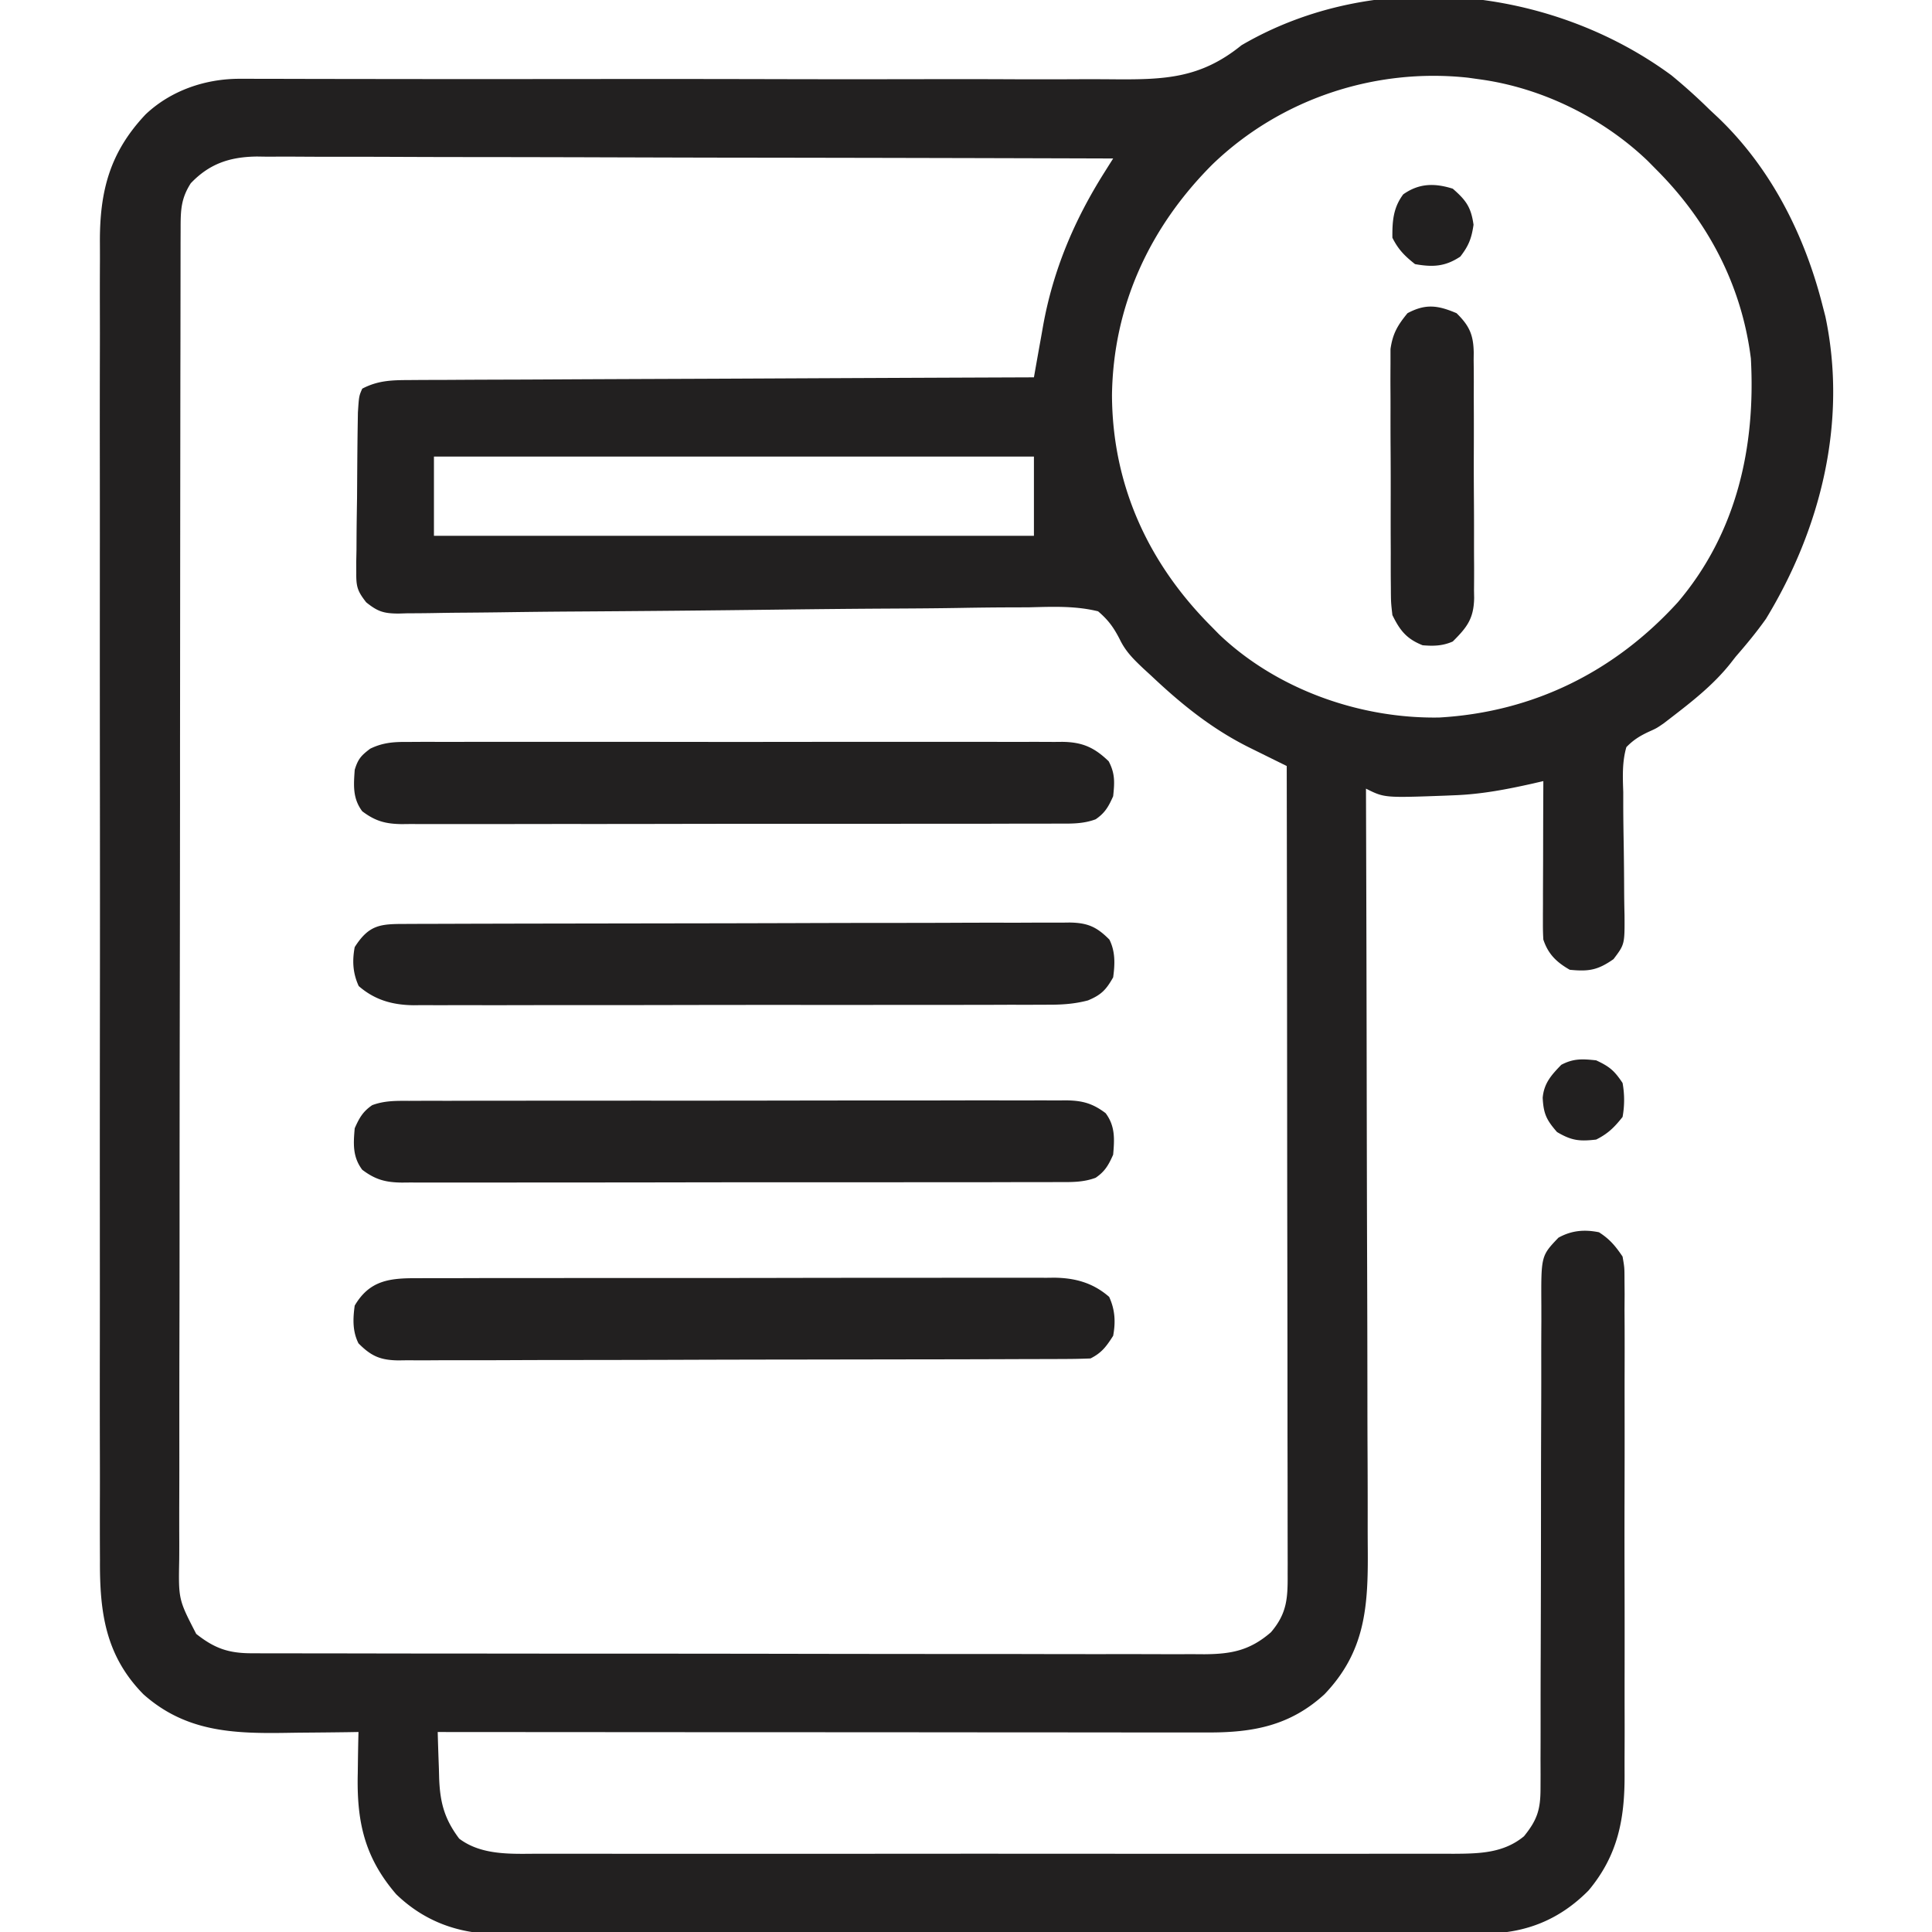 <svg width="100" height="100" fill="none" xmlns="http://www.w3.org/2000/svg"><g clip-path="url(#a)" fill="#222020"><path d="M86.523 3.906a29.303 29.303 0 0 1 1.954 1.758l.462.433c2.736 2.62 4.474 6.078 5.397 9.723l.145.559c1.149 5.446-.235 10.983-3.075 15.652-.486.685-1.01 1.32-1.562 1.953l-.306.391c-.89 1.105-1.975 1.95-3.093 2.81l-.322.248c-.38.262-.38.262-.786.444-.468.22-.795.423-1.157.795-.222.774-.187 1.525-.161 2.325v.685c.002.722.013 1.444.026 2.166.01.721.018 1.443.02 2.165.002.449.008.898.02 1.347.009 1.519.009 1.519-.57 2.285-.807.564-1.27.65-2.265.55-.68-.39-1.115-.804-1.367-1.562a12.729 12.729 0 0 1-.022-.82v-.497l.003-.535v-.55l.007-1.736.002-1.178c.002-.962.006-1.925.01-2.887-.176.04-.351.08-.532.123-1.366.306-2.684.56-4.082.61l-.474.02c-3.138.114-3.138.114-4.092-.363l.002.665c.018 5.344.03 10.688.038 16.031.005 2.584.01 5.169.019 7.753.008 2.252.013 4.505.015 6.758 0 1.192.003 2.385.009 3.577.005 1.124.007 2.247.005 3.37 0 .411.002.823.005 1.234.02 2.926-.115 5.265-2.241 7.487-1.77 1.62-3.679 1.985-6.018 1.977h-.517l-1.714-.001h-1.23c-1.113 0-2.225-.001-3.338-.003l-3.488-.001a14499.487 14499.487 0 0 0-14.125-.008l-15.469-.01c.016.626.038 1.253.061 1.88l.014.534c.05 1.247.274 2.087 1.036 3.103 1.17.886 2.726.788 4.127.782l.631.002c.696.001 1.392 0 2.088-.001l1.5.002c1.215.002 2.431.001 3.647 0h4.249c2.68.001 5.361 0 8.042-.002 2.298-.002 4.597-.001 6.895 0 2.671.002 5.343.003 8.014.002h4.24c1.328.002 2.657.001 3.986-.001h1.462c.666.001 1.332 0 1.997-.002l.584.003c1.332-.008 2.587-.026 3.653-.907.681-.842.854-1.375.855-2.463l.003-.725-.003-.794.003-.837c.001-.601.002-1.202.001-1.803 0-.95.002-1.9.006-2.851.009-2.703.014-5.405.015-8.108 0-1.493.004-2.986.01-4.478.004-.945.005-1.89.003-2.834 0-.588.002-1.176.006-1.764l-.001-.817c-.015-2.565-.015-2.565.884-3.507.677-.377 1.348-.435 2.1-.281.555.355.85.71 1.22 1.257.099.572.099.572.1 1.215l.006.742-.005.81.005.855c.003.774.002 1.548 0 2.322-.003.812 0 1.624 0 2.435.002 1.365 0 2.73-.004 4.094-.004 1.573-.003 3.146.002 4.72.003 1.353.004 2.706.002 4.06-.002.807-.002 1.614 0 2.421.003.76.001 1.52-.003 2.28-.001.278 0 .556.001.833.013 2.322-.346 4.21-1.865 6.025-1.49 1.505-3.231 2.21-5.326 2.228l-.625-.003-.674.003c-.744.003-1.487.001-2.231 0l-1.602.004c-1.299.003-2.597.004-3.896.002l-3.168.001h-.455l-.918.001c-2.864.003-5.73.002-8.594 0-2.619-.002-5.238 0-7.856.005-2.691.005-5.383.007-8.074.005-1.51 0-3.02 0-4.53.004a826.47 826.47 0 0 1-3.857-.001c-.655-.002-1.31-.002-1.966.001a253 253 0 0 1-2.134-.003l-.623.006c-1.99-.02-3.74-.66-5.186-2.057-1.655-1.921-2.052-3.786-1.99-6.275l.008-.622c.007-.5.016-1.001.029-1.502l-.59.01c-.735.01-1.468.017-2.202.023-.316.002-.631.007-.947.012-2.774.044-5.218-.06-7.394-1.998-1.971-2.005-2.265-4.253-2.248-6.953a366.933 366.933 0 0 1-.003-3.413c.002-.9 0-1.8-.003-2.7-.003-1.76-.003-3.522 0-5.283a2356.052 2356.052 0 0 0 0-4.913v-1.244c-.003-3.883 0-7.767.004-11.65.004-3.33.003-6.661 0-9.991-.005-3.87-.006-7.74-.004-11.61v-1.239l.001-.615c0-1.43 0-2.86-.002-4.289-.002-1.743-.002-3.486.002-5.228.003-.889.003-1.778 0-2.666a307.06 307.06 0 0 1 .004-2.444c0-.293 0-.587-.002-.88C5.155 9.9 5.677 7.89 7.537 5.92c1.313-1.239 3.09-1.846 4.883-1.842h.531l.578.002h.619l2.054.005a3437.945 3437.945 0 0 0 3.824.005c1.946.003 3.892.004 5.837.003h.427a31132.828 31132.828 0 0 0 6.613-.005h.452c2.41 0 4.82.003 7.23.009 2.476.006 4.953.005 7.43 0a635.45 635.45 0 0 1 4.579.006c1.171.005 2.343.002 3.514-.004.48 0 .958 0 1.437.005 2.703.023 4.568-.024 6.713-1.761 6.875-4.018 15.966-3.08 22.265 1.562ZM62.77 8.495c-3.256 3.249-5.152 7.326-5.214 11.964.023 4.653 1.875 8.693 5.14 11.963l.404.412c2.99 2.85 7.295 4.375 11.4 4.304 4.874-.282 9.078-2.375 12.348-5.97 3.04-3.582 4.03-8.026 3.777-12.613-.472-3.775-2.21-7.088-4.883-9.766l-.45-.456c-2.34-2.245-5.51-3.8-8.73-4.231l-.568-.08c-4.837-.527-9.718 1.103-13.224 4.473Zm-52.895.99c-.496.774-.525 1.364-.526 2.265l-.003.768a5998.896 5998.896 0 0 0-.002 1.746l-.003 2.473c0 .889-.003 1.777-.005 2.665l-.007 6.44-.003 3.03-.008 10.072v2.614l-.001.656c-.002 3.51-.007 7.02-.013 10.53-.006 3.603-.01 7.205-.01 10.807 0 2.023-.003 4.047-.008 6.07-.004 1.723-.005 3.445-.004 5.168.001.879.001 1.758-.003 2.637-.003.805-.003 1.61 0 2.415 0 .29 0 .582-.003.873-.04 2.074-.04 2.074.88 3.856.945.749 1.67 1 2.854 1.003l.548.002h.601l.64.001c.71.002 1.419.002 2.128.002l1.524.003a3367.047 3367.047 0 0 0 6.732.007c2.388.003 4.776.005 7.165.005h2.325c2.495.002 4.99.005 7.486.01 2.562.004 5.124.007 7.687.007 1.438 0 2.877.001 4.315.005 1.353.003 2.706.003 4.059.002.496 0 .993 0 1.49.002.678.003 1.355.002 2.033 0l.597.004c1.402-.01 2.354-.194 3.444-1.138.836-.98.873-1.769.864-3.03l.002-.54a1381.595 1381.595 0 0 1-.004-3.086c0-1.167-.002-2.333-.005-3.5a5231.555 5231.555 0 0 0-.01-9.793c-.004-2.108-.006-4.215-.008-6.322v-.393l-.002-1.955c-.004-5.406-.01-10.812-.02-16.218l-.646-.318-.85-.42-.425-.21c-1.953-.97-3.53-2.247-5.11-3.74l-.378-.346c-.504-.478-.92-.877-1.226-1.508-.316-.62-.597-1.013-1.13-1.465-1.185-.29-2.351-.237-3.564-.207-.366.002-.733.004-1.099.004-.787.003-1.574.012-2.36.026-1.245.022-2.489.03-3.733.036-1.968.01-3.935.031-5.902.055-3.525.044-7.05.076-10.574.098-1.238.008-2.474.022-3.711.04-.77.01-1.538.017-2.307.022-.357.004-.714.009-1.07.016-.487.009-.973.012-1.46.014l-.429.013c-.761-.005-1.07-.097-1.672-.582-.444-.568-.521-.798-.514-1.507l-.002-.585.013-.624.003-.647c.004-.681.015-1.363.026-2.044l.009-1.378c.006-.841.013-1.682.027-2.523l.008-.511c.056-.856.056-.856.225-1.24.796-.415 1.488-.441 2.377-.445l.42-.003c.464-.004.928-.004 1.392-.005l1-.006c.903-.005 1.806-.008 2.71-.01.944-.003 1.888-.009 2.833-.014 1.788-.009 3.576-.016 5.364-.023 2.036-.007 4.071-.017 6.107-.027 4.188-.02 8.375-.037 12.563-.053l.066-.374c.1-.566.201-1.131.303-1.696l.104-.59c.519-2.882 1.606-5.459 3.166-7.934l.263-.419.2-.315a10507.949 10507.949 0 0 0-19.442-.043h-.413c-2.205-.004-4.41-.01-6.616-.017a2711.08 2711.08 0 0 0-6.79-.013 969.784 969.784 0 0 1-3.814-.01 662.808 662.808 0 0 0-3.59-.005c-.438 0-.877-.002-1.316-.005-.6-.004-1.2-.003-1.8 0l-.525-.008c-1.394.014-2.462.359-3.437 1.383Zm12.586 14.148v4.101h31.055v-4.101H22.46Z"/><path d="m21.2 56.98.452-.002c.5-.002 1-.001 1.5 0l1.076-.003c.973-.003 1.947-.003 2.92-.003l2.438-.001c1.917-.002 3.834-.002 5.75-.001 1.979 0 3.957-.002 5.935-.006 1.697-.003 3.395-.004 5.093-.004 1.014 0 2.028 0 3.043-.003.953-.002 1.907-.002 2.86 0h1.051c.478-.003.956-.001 1.433.001l.42-.004c.849.01 1.377.151 2.056.663.5.669.461 1.337.39 2.149-.238.535-.42.863-.906 1.195-.642.24-1.259.226-1.935.223l-.452.002c-.5.002-1 .001-1.5 0l-1.075.004c-.974.002-1.947.002-2.921.002-.813 0-1.625 0-2.438.002-1.916.002-3.833.002-5.75 0-1.978 0-3.956.002-5.934.006-1.698.003-3.396.005-5.093.004-1.014 0-2.029 0-3.043.003-.954.002-1.907.002-2.861 0-.35-.001-.7 0-1.05.001-.478.002-.956 0-1.434-.002l-.42.004c-.848-.009-1.376-.151-2.055-.663-.501-.668-.462-1.337-.39-2.148.238-.536.42-.864.905-1.196.643-.24 1.26-.226 1.936-.223Zm.375 9.18.44-.002c.485-.002.97-.001 1.454 0l1.045-.004c.945-.002 1.89-.002 2.835-.002.79 0 1.579 0 2.368-.002 1.862-.002 3.724-.002 5.586 0 1.92 0 3.84-.002 5.761-.006 1.65-.004 3.299-.005 4.948-.004.985 0 1.97 0 2.954-.003.927-.002 1.853-.002 2.78 0 .339.001.678 0 1.018-.001.464-.002.928 0 1.393.002l.405-.005c1.091.013 2.012.266 2.848.993.307.67.339 1.301.207 2.015-.35.548-.59.88-1.172 1.172-.482.02-.959.028-1.441.028l-.456.003-1.52.003-1.087.004a1619.793 1619.793 0 0 1-4.804.01l-5.774.009c-2.224.002-4.448.007-6.672.015-1.717.005-3.435.008-5.153.009-1.026 0-2.053.002-3.08.007-.965.005-1.93.005-2.896.004-.354 0-.709 0-1.063.003-.484.004-.968.002-1.451 0l-.426.006c-.936-.012-1.41-.22-2.067-.883-.314-.626-.29-1.273-.196-1.953.766-1.305 1.8-1.426 3.216-1.418Zm-.602-18.337.456-.002c.506-.003 1.013-.003 1.52-.004l1.086-.004 2.958-.007 1.846-.003 5.775-.009c2.224-.002 4.448-.007 6.672-.014 1.717-.006 3.435-.01 5.152-.01 1.027 0 2.053-.002 3.08-.007.965-.005 1.93-.005 2.896-.003.355 0 .71-.002 1.064-.004a117 117 0 0 1 1.451 0l.426-.006c.936.012 1.41.22 2.067.883.314.627.288 1.273.195 1.953-.365.647-.618.909-1.304 1.195-.72.19-1.384.227-2.123.223l-.437.002c-.482.002-.964.002-1.445 0l-1.04.004c-.938.002-1.877.003-2.816.002-.785 0-1.569 0-2.353.002-1.85.002-3.701.002-5.552 0-1.908 0-3.816.002-5.725.006-1.64.004-3.278.005-4.918.004-.978 0-1.957 0-2.936.003-.92.002-1.84.002-2.76 0-.338-.001-.676 0-1.013.001-.461.002-.922 0-1.384-.002l-.402.005c-1.089-.013-2.01-.268-2.842-.993-.307-.67-.34-1.301-.208-2.015.74-1.159 1.32-1.2 2.614-1.2Zm.244-9.421.45-.003c.496-.002.993 0 1.49.002l1.07-.003c.967-.003 1.934-.002 2.902 0h3.038c1.7-.002 3.4 0 5.1.002 1.967.003 3.933.002 5.899 0 1.688-.003 3.375-.004 5.063-.002l3.025-.001c.947-.002 1.895 0 2.843.003l1.044-.001c.474-.002.949 0 1.424.003l.417-.004c1.044.013 1.66.289 2.403 1.006.336.635.307 1.099.232 1.807-.238.536-.42.864-.906 1.195-.642.24-1.259.227-1.935.223l-.452.002c-.5.002-1 .002-1.5 0l-1.075.004c-.974.003-1.947.003-2.921.002-.813 0-1.625 0-2.438.002-1.916.002-3.833.002-5.75 0-1.978 0-3.956.002-5.934.006-1.698.004-3.396.005-5.093.004-1.014 0-2.029 0-3.043.003-.954.002-1.907.002-2.861 0l-1.05.001c-.478.002-.956 0-1.434-.002l-.42.005c-.848-.01-1.376-.152-2.055-.664-.5-.668-.448-1.338-.39-2.148.17-.558.334-.74.801-1.091.698-.341 1.296-.358 2.056-.35ZM75.39 16.21c.655.64.872 1.11.89 2.028l-.004.404.005.434c.005.47.003.942.001 1.413l.004.985c.002.689.001 1.377-.002 2.065-.003.88.002 1.76.008 2.64.005.679.004 1.357.003 2.036 0 .324.001.649.004.973.003.455 0 .909-.004 1.363l.007.403c-.021 1.075-.375 1.52-1.107 2.25-.523.23-.994.244-1.562.194-.834-.333-1.173-.767-1.563-1.562-.075-.658-.075-.658-.079-1.42l-.004-.421c-.003-.458-.002-.917-.001-1.375l-.004-.96c-.001-.67 0-1.339.001-2.008a278.64 278.64 0 0 0-.007-2.57c-.004-.66-.004-1.32-.003-1.981 0-.316 0-.632-.003-.947-.003-.443-.001-.885.002-1.327v-.761c.116-.806.368-1.228.88-1.855.94-.501 1.571-.412 2.539 0Zm-.195-6.444c.692.605.946.954 1.075 1.867-.103.708-.25 1.086-.684 1.648-.782.521-1.424.554-2.344.39-.538-.425-.866-.755-1.172-1.366-.008-.856.042-1.553.562-2.246.82-.58 1.626-.587 2.563-.293Zm7.422 45.117c.691.322.94.53 1.367 1.172a4.884 4.884 0 0 1 0 1.758c-.426.538-.756.866-1.367 1.171-.863.1-1.27.057-2.026-.39-.555-.634-.699-.954-.742-1.773.068-.757.452-1.179.962-1.706.635-.336 1.098-.307 1.806-.232Z"/></g><defs><clipPath id="a"><path fill="#fff" d="M0 0h100v100H0z"/></clipPath></defs></svg>